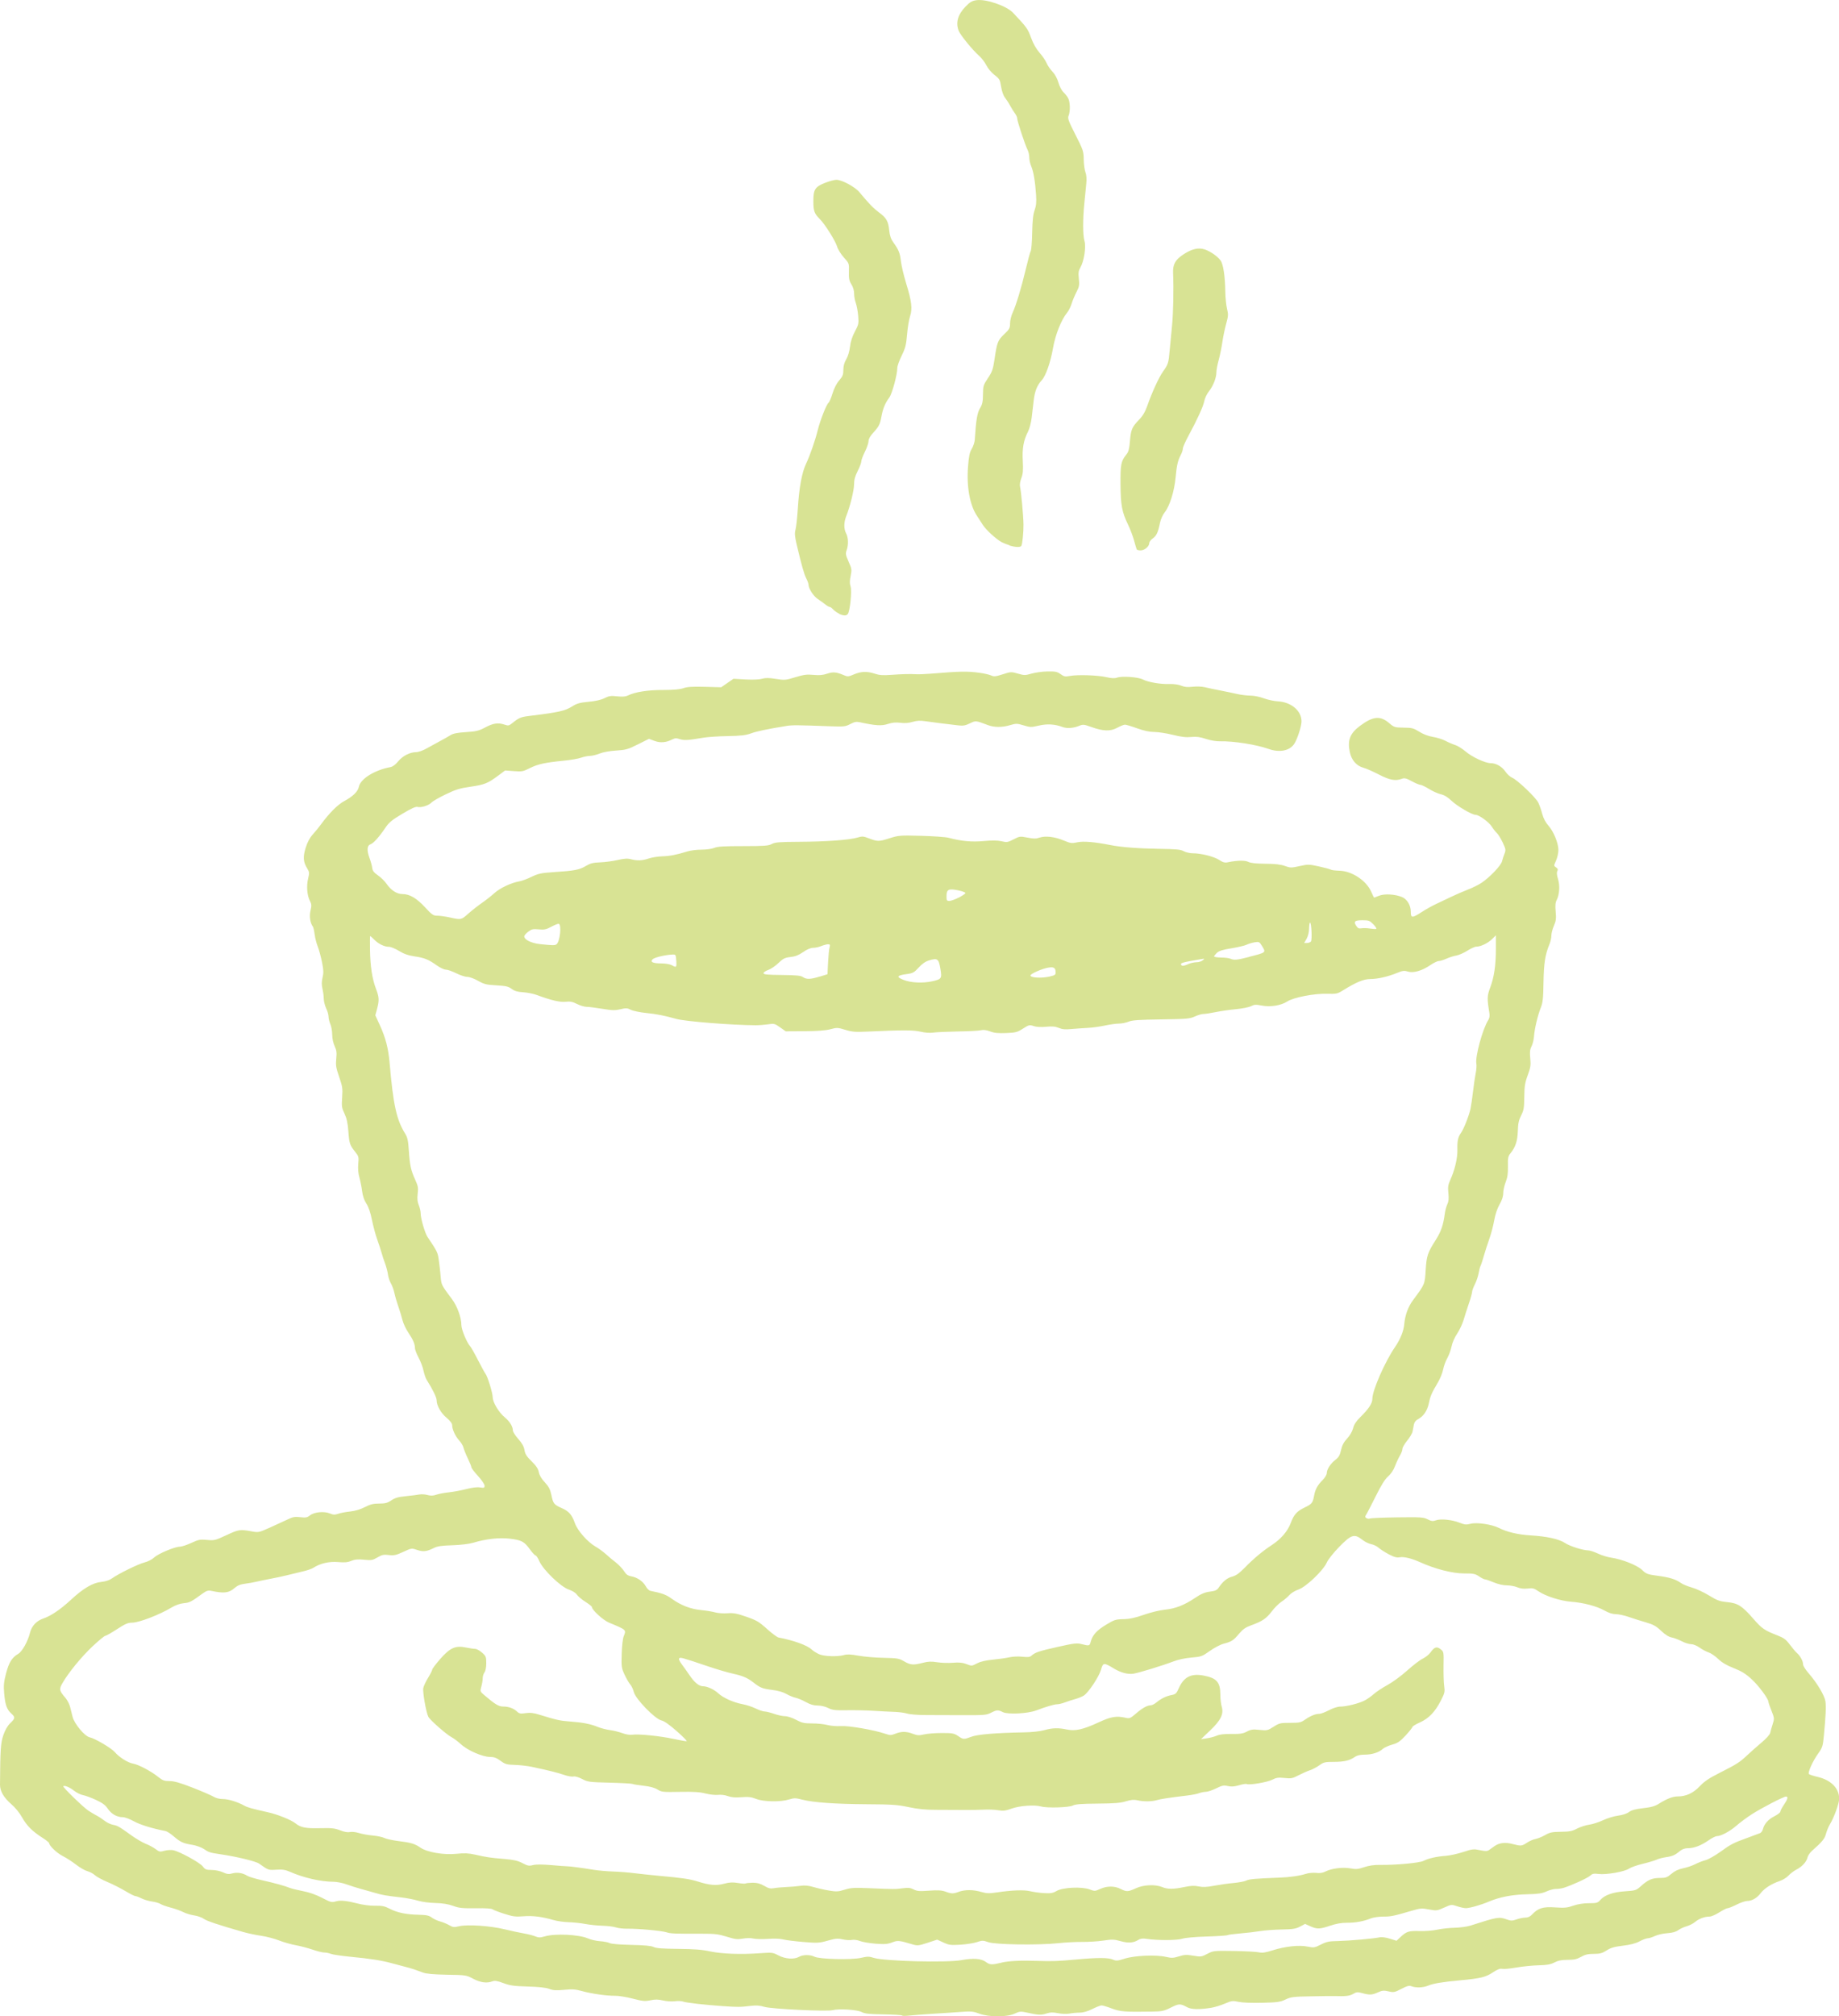 <?xml version="1.0" encoding="UTF-8"?> <svg xmlns="http://www.w3.org/2000/svg" id="Layer_2" data-name="Layer 2" viewBox="0 0 290.02 317.77"><defs><style> .cls-1 { fill: #d8e394; } </style></defs><g id="Layer_1-2" data-name="Layer 1"><g id="layer1"><path id="vctrly-chalky-icon-coffee" class="cls-1" d="M142.24,317.66c-.07-.07-1.39-.15-2.93-.17-2.29-.04-2.92-.1-3.45-.38-.68-.36-3.59-.54-4.56-.28-.89.24-9.64-.19-10.73-.52-.76-.23-1.29-.27-2.27-.15-1.57.19-1.93.19-4.3.03-2.87-.2-5.81-.53-6.29-.72-.24-.09-.82-.11-1.29-.05-.48.07-1.3.01-1.86-.12-.76-.18-1.23-.19-1.98-.03-.86.18-1.2.15-2.79-.26-1-.26-2.25-.46-2.79-.45-1.3.02-3.75-.33-5.25-.75-.99-.28-1.5-.31-2.78-.19-1.26.12-1.73.09-2.36-.15-.54-.2-1.64-.32-3.39-.37-2.18-.06-2.79-.15-3.84-.54-.96-.36-1.35-.42-1.72-.28-.88.34-1.88.2-3.03-.4-1.09-.58-1.17-.59-4.14-.64-2.12-.04-3.25-.14-3.78-.34-1.21-.45-1.83-.66-2.74-.89-.47-.12-1.45-.38-2.18-.58-1.67-.45-3.3-.71-6.53-1.02-1.4-.14-2.79-.34-3.09-.46-.29-.12-.77-.21-1.05-.21s-1.12-.21-1.84-.46c-.73-.25-1.91-.56-2.63-.69-.72-.13-1.91-.46-2.64-.75-.73-.29-2.01-.62-2.84-.74-.83-.12-2.11-.39-2.84-.6-3.97-1.14-5.73-1.73-6.21-2.08-.3-.22-.98-.45-1.51-.53-.54-.08-1.32-.31-1.73-.53-.42-.21-1.29-.53-1.94-.69-.65-.17-1.37-.42-1.61-.57-.23-.15-.85-.33-1.37-.4-.52-.07-1.26-.3-1.65-.49-.39-.2-.82-.36-.96-.36s-.85-.36-1.57-.79-1.99-1.08-2.83-1.43-1.73-.84-1.99-1.08c-.26-.24-.79-.53-1.18-.63-.39-.1-1.2-.57-1.8-1.04-.6-.47-1.53-1.06-2.06-1.33-.91-.45-2.16-1.63-2.16-2.03,0-.1-.48-.49-1.06-.86-1.61-1.03-2.48-1.9-3.22-3.22-.4-.72-1.09-1.56-1.71-2.09C.58,283.31,0,282.31,0,281.29c.04-5.61.11-6.59.53-7.82.28-.8.66-1.47,1.09-1.88.79-.76.81-.93.16-1.52-.71-.65-.96-1.37-1.12-3.14-.11-1.3-.06-1.8.3-3.2.46-1.73.93-2.49,1.91-3.06.64-.37,1.52-1.96,1.87-3.35.27-1.07,1.02-1.86,2.11-2.23,1.19-.4,2.71-1.44,4.31-2.92,1.96-1.82,3.45-2.7,4.81-2.84.68-.07,1.3-.27,1.68-.55,1.03-.74,4.15-2.27,5.14-2.52.53-.13,1.19-.47,1.51-.77.64-.61,3.26-1.71,4.06-1.71.29,0,1.1-.27,1.8-.59,1.14-.53,1.39-.58,2.48-.48,1.15.11,1.31.07,3.03-.73,1.97-.92,2.19-.95,3.94-.63,1.16.21,1.18.21,2.95-.58.98-.44,2.24-1.02,2.79-1.28.84-.41,1.16-.46,2.01-.36.86.1,1.09.06,1.53-.29.67-.53,2.22-.68,3.13-.3.53.22.78.23,1.32.05.36-.13,1.21-.29,1.89-.36.78-.08,1.63-.34,2.31-.69.86-.44,1.32-.56,2.26-.56s1.31-.09,1.91-.5c.57-.39,1.07-.54,2.28-.66.85-.08,1.82-.21,2.14-.27s.9-.03,1.29.08c.52.14.89.13,1.4-.05.38-.13,1.27-.3,1.96-.37.69-.07,1.93-.3,2.74-.51.94-.24,1.74-.34,2.19-.26.63.1.71.07.71-.28,0-.22-.47-.91-1.04-1.53-.57-.62-1.04-1.24-1.04-1.37s-.25-.75-.55-1.37-.61-1.39-.69-1.7c-.07-.31-.37-.82-.67-1.14-.6-.64-1.12-1.76-1.12-2.41,0-.29-.3-.69-.87-1.17-.91-.76-1.58-1.93-1.58-2.78,0-.44-.64-1.75-1.56-3.19-.17-.26-.39-.92-.51-1.47-.11-.55-.46-1.47-.78-2.06-.31-.59-.57-1.26-.57-1.5,0-.64-.32-1.38-1.06-2.46-.36-.53-.78-1.42-.92-1.99-.14-.56-.44-1.54-.66-2.16-.22-.62-.49-1.55-.6-2.07-.11-.51-.36-1.19-.55-1.51s-.41-.96-.47-1.43c-.07-.47-.27-1.24-.45-1.71-.18-.47-.42-1.19-.53-1.61-.11-.42-.42-1.37-.69-2.11-.27-.74-.65-2.16-.85-3.15-.24-1.18-.54-2.06-.88-2.57-.34-.51-.57-1.18-.67-1.96-.08-.65-.28-1.62-.43-2.16-.18-.64-.25-1.37-.18-2.13.1-1.08.07-1.21-.46-1.87-.87-1.09-.96-1.34-1.1-3.26-.1-1.34-.26-2.05-.61-2.8-.43-.9-.47-1.16-.37-2.55.1-1.4.05-1.72-.47-3.23-.5-1.45-.56-1.84-.46-2.86.1-.96.05-1.34-.26-2.01-.22-.48-.38-1.24-.38-1.8,0-.53-.13-1.28-.29-1.65-.16-.37-.29-.92-.29-1.21,0-.29-.17-.87-.37-1.28-.2-.42-.37-1.1-.38-1.51,0-.42-.1-1.14-.21-1.6-.14-.6-.13-1.1.02-1.75.18-.73.16-1.19-.09-2.44-.17-.84-.47-1.95-.67-2.45-.2-.5-.42-1.37-.49-1.92s-.19-1.09-.27-1.2c-.44-.59-.59-1.65-.38-2.54.19-.78.17-1.01-.09-1.52-.45-.87-.57-2.33-.29-3.5.22-.93.21-1.06-.15-1.64-.62-1.01-.68-1.8-.23-3.25.27-.86.64-1.56,1.11-2.08.39-.43.96-1.13,1.26-1.54,1.32-1.81,2.67-3.17,3.7-3.72,1.37-.73,2.17-1.51,2.32-2.27.25-1.24,2.44-2.61,4.96-3.09.38-.07.81-.39,1.21-.88.7-.87,1.85-1.47,2.84-1.48.38,0,1.11-.26,1.7-.6.57-.32,1.51-.84,2.08-1.14.57-.3,1.31-.72,1.63-.92.44-.28,1.07-.41,2.46-.5,1.62-.1,2.03-.2,3.07-.75,1.26-.67,2.03-.77,3.05-.42.53.19.68.16,1.12-.19,1.1-.89,1.4-1.02,2.63-1.17,4.84-.6,5.73-.8,6.9-1.53.73-.46,1.2-.59,2.58-.72,1.1-.1,1.97-.3,2.5-.57.69-.35.99-.4,2-.29.86.09,1.33.05,1.72-.14,1.07-.54,3.16-.87,5.55-.86,1.64,0,2.61-.09,3.16-.28.6-.22,1.41-.27,3.39-.22l2.59.07.97-.67.97-.67,1.89.11c1.16.06,2.17.02,2.61-.11.54-.16,1.09-.15,2.18.02,1.38.22,1.54.21,3.07-.26,1.33-.4,1.82-.47,2.85-.37.91.09,1.48.04,2.14-.18.94-.32,1.46-.28,2.62.21.66.28.76.27,1.64-.11,1.12-.48,2.09-.51,3.3-.1.69.23,1.27.27,2.54.18,1.77-.13,2.96-.16,4.02-.1.36.02,1.39-.02,2.27-.09,4.59-.38,5.76-.4,7.66-.14.73.1,1.55.29,1.84.42.44.21.7.18,1.83-.18,1.27-.41,1.35-.41,2.39-.11,1,.29,1.15.29,2.15,0,.59-.17,1.73-.33,2.52-.34,1.25-.02,1.53.04,2.06.42.53.39.71.43,1.48.29,1.22-.23,4.4-.12,5.75.19.82.19,1.29.21,1.69.07.77-.27,3.33-.09,4.05.29.82.43,2.78.77,4.17.72.72-.02,1.44.08,1.88.26.52.22,1.01.26,1.81.17.6-.07,1.46-.04,1.9.07.44.11,1.53.34,2.41.51.88.17,2.12.43,2.74.57.62.14,1.56.25,2.08.25.53,0,1.44.18,2.08.42.62.23,1.62.45,2.21.48,2.12.11,3.75,1.49,3.75,3.15,0,.79-.69,2.9-1.18,3.6-.74,1.06-2.32,1.36-4.02.75-1.95-.69-5.53-1.25-7.64-1.2-.61.02-1.52-.14-2.25-.38-.94-.31-1.48-.38-2.3-.3-.79.08-1.55,0-2.91-.34-1.01-.25-2.33-.45-2.92-.45-.74,0-1.59-.18-2.69-.57-.88-.32-1.75-.58-1.93-.58-.18,0-.73.22-1.23.49-1.09.59-2.21.55-4.13-.14-1.09-.39-1.27-.41-1.83-.18-.93.39-1.96.46-2.65.2-1.22-.46-2.45-.53-3.77-.22-1.18.28-1.34.27-2.37-.04-1.03-.31-1.18-.32-2.13-.04-1.26.38-2.51.37-3.5,0-1.92-.73-1.93-.73-2.85-.28-.66.33-1.06.41-1.75.33-1.52-.17-4.06-.49-5.24-.66-.85-.13-1.37-.1-2.05.1-.61.18-1.25.23-1.92.14-.73-.09-1.28-.04-1.98.19-.98.32-1.93.27-4.4-.27-.57-.12-.86-.07-1.52.28-.76.4-.99.43-3.17.35-5.17-.19-5.99-.2-6.9-.05-3.11.51-4.66.83-5.58,1.17-.82.3-1.59.39-3.69.43-1.46.02-3.2.14-3.88.26-2.37.4-2.98.44-3.66.22-.55-.18-.77-.17-1.21.05-.97.5-1.89.57-2.81.22l-.85-.32-1.74.87c-1.57.79-1.91.88-3.45.98-1.01.06-2.06.25-2.59.47-.49.2-1.17.36-1.51.37-.34,0-.99.13-1.44.29-.45.16-1.68.37-2.74.47-2.93.29-4.07.54-5.32,1.17-1.05.53-1.25.57-2.52.47l-1.38-.1-1.09.81c-1.63,1.22-2.17,1.43-4.37,1.75-1.68.24-2.33.44-3.92,1.21-1.05.5-2.06,1.09-2.25,1.3-.41.45-1.66.83-2.19.67-.26-.08-.99.25-2.38,1.08-1.66.99-2.12,1.37-2.69,2.22-.95,1.41-1.88,2.44-2.31,2.58-.57.18-.64.93-.2,2.13.22.6.42,1.33.45,1.64.04.41.27.71.91,1.15.47.33,1.06.91,1.32,1.29.71,1.04,1.64,1.65,2.53,1.65,1.14,0,2.22.63,3.57,2.09,1.1,1.19,1.29,1.32,1.96,1.32.4,0,1.29.13,1.97.28,1.75.39,1.78.38,2.89-.61.55-.49,1.5-1.24,2.11-1.66.61-.42,1.51-1.12,2-1.57.89-.81,2.65-1.63,3.95-1.86.38-.06,1.24-.38,1.91-.71,1.07-.51,1.52-.61,3.5-.74,3.25-.21,4.05-.36,5.05-.96.72-.43,1.15-.54,2.27-.58.76-.03,2-.19,2.76-.37,1.06-.24,1.55-.27,2.08-.13.99.27,1.78.24,2.82-.11.5-.17,1.46-.32,2.13-.34,1.2-.04,2.22-.23,4-.78.48-.15,1.47-.27,2.2-.27s1.62-.12,2-.28c.53-.22,1.54-.28,4.57-.28,3.35,0,3.98-.05,4.5-.33.52-.28,1.16-.33,4.39-.35,4.17-.02,7.88-.29,9.14-.67.71-.22.92-.21,1.7.09,1.45.56,1.65.56,3.29.04,1.52-.48,1.68-.49,5.07-.4,1.92.05,3.84.19,4.26.3,2.09.55,3.7.7,5.61.52,1.33-.12,2.19-.11,2.8.04.81.19.96.17,1.87-.3.96-.5,1.03-.51,2.2-.28.96.19,1.35.19,1.91,0,.94-.31,2.4-.14,3.82.46,1.06.44,1.25.47,2.13.28.96-.21,2.78-.05,5.2.43,1.67.34,4.46.55,7.76.6,2.62.04,3.33.1,3.82.37.33.18.97.33,1.42.33,1.33,0,3.38.52,4.18,1.05.57.38.88.47,1.34.37,1.52-.31,2.72-.33,3.26-.06.37.19,1.24.28,2.7.29,1.52.01,2.41.11,3.06.35.86.31,1.01.31,2.31.02,1.32-.29,1.48-.29,3.05.05.91.2,1.76.43,1.88.51.13.08.74.15,1.36.17,1.95.04,4.25,1.55,5.01,3.32.22.51.43.92.46.92s.39-.14.79-.3c.82-.34,2.53-.24,3.61.21.81.34,1.38,1.3,1.38,2.31,0,1.02.21,1.03,1.73.05.64-.42,1.65-.98,2.23-1.25.58-.27,1.65-.78,2.38-1.13.73-.35,1.92-.87,2.65-1.15.73-.28,1.71-.76,2.18-1.08,1.34-.91,3.05-2.71,3.22-3.39.08-.33.26-.88.4-1.22.22-.55.19-.71-.3-1.75-.3-.63-.71-1.29-.91-1.47-.2-.18-.57-.65-.82-1.04-.46-.72-1.99-1.83-2.54-1.84-.58,0-2.92-1.38-3.79-2.21-.6-.58-1.13-.9-1.69-1.03-.45-.1-1.29-.48-1.87-.84s-1.19-.65-1.36-.65-.78-.25-1.36-.57c-.87-.47-1.15-.53-1.55-.38-1.01.38-1.91.22-3.63-.67-.91-.47-2-.95-2.41-1.06-1.13-.3-1.91-1.2-2.18-2.49-.39-1.86.04-2.95,1.61-4.12,2.08-1.54,3.19-1.64,4.62-.42.76.65.86.68,2.26.7,1.32.01,1.56.08,2.48.65.64.4,1.44.7,2.15.81.63.1,1.52.38,1.99.63.47.25,1.16.54,1.54.66.37.11,1.11.58,1.64,1.03.99.85,3.09,1.82,3.93,1.82s1.76.52,2.3,1.3c.29.42.78.87,1.1,1,.82.35,3.73,3.12,4.11,3.92.18.37.46,1.17.62,1.78.19.7.54,1.36.96,1.83.83.92,1.59,2.77,1.59,3.86,0,.46-.17,1.21-.37,1.66-.37.82-.37.83,0,1.08.28.19.33.34.2.58-.12.22-.08.64.11,1.26.32,1.04.23,2.45-.22,3.32-.2.39-.24.87-.15,1.83.1,1.08.05,1.44-.28,2.21-.22.5-.4,1.2-.4,1.55s-.13.95-.29,1.33c-.69,1.65-.9,3.01-.95,6.03-.04,2.5-.11,3.2-.42,3.97-.49,1.22-1,3.38-1.08,4.57-.04.52-.21,1.22-.39,1.56-.25.49-.3.89-.2,1.88.1,1.08.05,1.45-.4,2.67-.44,1.19-.52,1.74-.54,3.41-.02,1.73-.08,2.11-.5,2.93-.37.74-.49,1.28-.52,2.45-.05,1.57-.37,2.54-1.18,3.54-.35.43-.41.72-.38,2.01.02,1.13-.06,1.75-.35,2.48-.21.54-.39,1.33-.39,1.75,0,.52-.19,1.11-.58,1.79-.37.65-.68,1.57-.85,2.54-.15.84-.49,2.13-.76,2.88-.27.75-.66,1.95-.86,2.66-.2.72-.44,1.44-.53,1.61-.09.17-.22.69-.3,1.15s-.34,1.25-.59,1.74c-.25.49-.45,1.05-.45,1.24s-.22.98-.49,1.76-.64,1.94-.83,2.59c-.19.65-.65,1.63-1.02,2.18-.4.59-.77,1.42-.89,2.04-.12.57-.42,1.39-.67,1.83-.25.43-.55,1.24-.66,1.8-.11.56-.49,1.48-.83,2.05-.97,1.63-1.18,2.1-1.42,3.27-.24,1.17-.85,2.06-1.72,2.51-.34.18-.57.48-.64.84-.06.31-.16.81-.21,1.1-.05.29-.44.94-.85,1.44-.41.5-.75,1.09-.75,1.31,0,.22-.18.69-.39,1.04s-.56,1.09-.77,1.65c-.24.64-.64,1.24-1.09,1.63-.51.44-1.08,1.36-1.98,3.17-.7,1.4-1.37,2.71-1.5,2.89-.18.27-.17.37.05.52.16.1.41.13.57.06.16-.07,2.1-.15,4.33-.18,3.69-.05,4.11-.02,4.76.31.59.3.82.33,1.32.15.77-.27,2.52-.09,3.73.39.79.31,1.05.33,1.72.16.97-.26,3.35.09,4.45.65,1.28.65,3.02,1.06,4.99,1.18,2.58.15,4.53.58,5.45,1.2.75.5,2.78,1.15,3.69,1.17.26,0,.94.23,1.51.5.57.27,1.51.56,2.08.64,1.76.26,4.12,1.2,4.89,1.95.63.61.84.69,2.39.9,1.91.25,2.89.55,3.7,1.13.3.22,1.09.54,1.75.73.66.18,1.87.74,2.7,1.25,1.29.79,1.69.93,2.87,1.05,1.69.17,2.33.57,4.11,2.61,1.37,1.57,1.76,1.83,3.75,2.61,1.08.42,1.4.66,2.01,1.47.4.53.91,1.14,1.15,1.35.52.47.95,1.27.95,1.79,0,.21.39.83.87,1.38,1.33,1.52,2.51,3.5,2.65,4.42.12.81.06,2.22-.25,5.49-.15,1.56-.23,1.82-.87,2.71-.88,1.22-1.7,3.05-1.48,3.27.09.09.71.29,1.38.45,2.1.49,3.39,1.79,3.39,3.43,0,.75-.81,2.98-1.49,4.09-.2.33-.46.97-.59,1.44-.22.81-.57,1.24-2.22,2.7-.32.29-.64.76-.7,1.05-.15.67-.86,1.45-1.77,1.91-.39.2-.94.62-1.22.93-.29.31-.91.7-1.4.86-1.3.44-2.4,1.15-2.98,1.9-.59.78-1.39,1.24-2.14,1.24-.29,0-1.04.26-1.66.57-.62.31-1.26.57-1.42.57s-.75.3-1.32.66c-.57.36-1.25.66-1.51.66-.79,0-1.69.33-2.29.84-.31.26-.92.57-1.35.69s-1.02.39-1.32.61c-.37.27-.91.42-1.72.48-.65.04-1.53.24-1.95.44-.42.2-.93.36-1.14.36s-.78.22-1.28.48c-.62.33-1.45.55-2.63.69-1.35.16-1.91.32-2.58.75-.7.45-1.06.54-2.03.54-.9,0-1.36.11-2,.47-.65.37-1.09.47-2.11.47-.94,0-1.5.11-2.08.41-.62.32-1.17.42-2.5.45-.94.02-2.51.18-3.5.35-.99.18-2,.27-2.25.21-.33-.08-.74.08-1.48.57-1.12.74-1.92.94-5.07,1.23-2.83.26-4.33.51-5.11.84-.79.33-1.92.38-2.62.11-.38-.15-.69-.07-1.62.41-1.06.55-1.21.58-2.02.39-.74-.17-1-.15-1.65.15-.92.42-1.33.44-2.48.13-.75-.2-.93-.19-1.45.12-.55.32-1.17.4-2.9.34-.31-.01-1.97,0-3.69.04-2.84.05-3.21.09-4.07.5-.83.4-1.28.46-3.69.52-1.66.04-3.13-.02-3.73-.15-.91-.2-1.07-.18-2.18.29-.66.28-1.62.57-2.14.65q-2.79.44-3.75-.08c-1.14-.61-1.29-.61-2.69.09-1,.5-1.35.57-2.93.59-4.25.07-4.96.01-6.29-.49-.7-.27-1.43-.49-1.61-.49s-.84.26-1.46.57c-.74.37-1.43.57-1.99.57-.47,0-1.19.07-1.61.15-.43.08-1.2.06-1.8-.06-.82-.16-1.21-.15-1.85.05-.83.27-1.26.25-3.08-.15-.96-.21-1.13-.2-1.93.17-1.24.57-4.03.56-5.56,0-.94-.35-1.31-.39-2.8-.28-.94.07-2.99.21-4.55.3-1.56.1-3.26.23-3.78.29-.52.06-1,.06-1.07-.01h0ZM157.95,309.33c1.16-.27,3.04-.36,5.7-.27,2.27.08,3.3.04,5.96-.21,3.43-.32,5.16-.32,5.89,0,.53.23.73.22,1.89-.15,1.57-.49,4.91-.63,6.49-.27.88.2,1.16.19,2.04-.08.87-.27,1.21-.29,2.27-.11,1.19.2,1.29.19,2.21-.29.94-.49,1.01-.5,4.2-.45,1.78.03,3.55.12,3.93.21.53.12,1.03.05,2.16-.31,1.97-.63,4.2-.87,5.53-.59.98.2,1.1.18,2.08-.32.89-.45,1.29-.54,2.74-.56,1.75-.04,5.65-.38,6.57-.59.29-.06.98.03,1.57.22l1.06.33.61-.57c.95-.9,1.33-1.02,3.02-.96.86.03,2.11-.07,2.79-.22.68-.15,1.91-.28,2.74-.3.83-.02,1.94-.17,2.46-.33,4.34-1.39,4.52-1.42,5.75-.99.68.24.88.24,1.56,0,.43-.15,1.05-.28,1.39-.28.41,0,.75-.16,1.06-.49.94-1.01,1.74-1.26,3.65-1.12,1.47.1,1.89.06,2.84-.27.73-.25,1.59-.39,2.47-.39,1.22,0,1.4-.05,1.78-.49.69-.8,2-1.26,3.92-1.39,1.65-.11,1.75-.14,2.5-.81,1.11-1,1.77-1.29,2.98-1.29.94,0,1.16-.08,1.83-.65.52-.45,1.1-.72,1.83-.87.59-.12,1.45-.41,1.92-.65.47-.24,1.21-.53,1.64-.64s1.44-.68,2.24-1.25c1.78-1.28,2.09-1.44,4.29-2.24.97-.35,1.9-.7,2.07-.77.17-.07.37-.35.44-.62.21-.83.84-1.55,1.82-2.04.51-.26.93-.58.93-.72s.25-.63.56-1.08c.61-.89.71-1.31.33-1.3-.38,0-3.87,1.81-5.39,2.79-.77.49-1.87,1.31-2.44,1.81-1.04.9-2.43,1.64-3.09,1.64-.19,0-.78.3-1.32.68-1.18.81-2.26,1.22-3.23,1.22-.48,0-.9.15-1.25.44-.78.65-1.18.83-2.24.98-.52.08-1.16.25-1.43.38-.27.13-1.24.43-2.17.65-.93.22-1.91.57-2.2.77-.67.48-3.59.99-4.78.84-.77-.1-.99-.05-1.34.27-.39.37-2.93,1.53-4.17,1.91-.31.1-.86.18-1.23.18-.36,0-1.05.18-1.51.4-.68.31-1.3.4-3.04.44-2.35.05-4.35.44-6.04,1.16-1.25.53-3.01,1.03-3.64,1.03-.25,0-.86-.14-1.35-.3-.88-.3-.91-.3-2.05.21-1.11.5-1.2.51-2.4.29-1.13-.21-1.37-.19-2.66.19-2.93.86-3.33.94-4.56.94-.69,0-1.56.13-1.93.28-1.09.45-2.42.7-3.77.69-.88,0-1.7.14-2.65.46-1.65.56-2.07.57-3.14.09l-.82-.37-.79.42c-.66.35-1.12.43-2.87.46-1.14.02-2.68.13-3.41.25-.73.12-2.14.29-3.14.37-1,.08-1.91.2-2.02.27-.11.07-1.61.17-3.32.22-1.88.06-3.41.2-3.84.35-.75.26-3.88.28-5.57.02-.64-.1-1-.05-1.32.15-.78.49-1.59.55-2.81.21-1.02-.29-1.35-.3-2.73-.09-.86.13-2.37.22-3.35.21-.98-.01-2.67.08-3.76.2-3.07.33-9.9.24-11.02-.16-.83-.29-.97-.29-1.8-.01-.49.17-1.67.35-2.6.41-1.53.09-1.81.06-2.69-.35l-.98-.45-1.52.5c-1.38.45-1.6.48-2.33.26-2.19-.65-2.35-.67-3.26-.32-.72.27-1.17.31-2.61.2-.96-.08-2.06-.26-2.45-.42-.41-.16-.95-.24-1.28-.17-.31.06-.97.02-1.46-.09-.76-.18-1.11-.15-2.35.2-1.34.38-1.63.39-3.85.21-1.32-.11-2.75-.29-3.18-.4-.47-.13-1.42-.16-2.39-.09-.88.06-1.92.04-2.3-.05-.41-.1-1.1-.09-1.68.01-.85.15-1.21.11-2.52-.3-1.29-.4-1.9-.48-3.8-.47-4.5.01-5.03-.01-5.72-.23-.81-.25-4.51-.59-6.18-.56-.62.01-1.43-.08-1.8-.21-.37-.12-1.31-.24-2.09-.26-.78-.02-2.01-.14-2.74-.28s-1.92-.26-2.65-.28c-.73-.02-1.79-.17-2.36-.34-1.83-.53-3.3-.71-4.74-.59-1.21.1-1.63.05-3.01-.39-.88-.28-1.71-.6-1.85-.71-.16-.13-1.14-.19-2.68-.17-2.08.03-2.59-.02-3.54-.37-.77-.28-1.63-.42-2.81-.45-.95-.02-2.16-.19-2.74-.37-.57-.18-1.72-.4-2.55-.5-2.64-.31-3-.37-4.26-.74-.68-.2-1.7-.49-2.27-.64-.57-.15-1.55-.47-2.18-.69-.62-.23-1.56-.41-2.08-.41-1.94,0-4.71-.63-6.81-1.56-.75-.33-1.2-.4-2.18-.34-1.27.08-1.25.08-2.73-.97-.49-.35-3.53-1.09-5.98-1.45-1.77-.26-1.94-.31-2.71-.84-.38-.26-1.19-.55-1.78-.65-1.5-.24-1.93-.44-2.96-1.33-.49-.42-1.08-.81-1.31-.85-2.19-.43-4.01-1-4.99-1.54-.65-.36-1.43-.65-1.77-.65-.91,0-1.8-.51-2.35-1.34-.37-.56-.83-.9-1.86-1.38-.75-.35-1.68-.69-2.06-.76-.38-.07-1.01-.38-1.4-.69-.67-.54-1.52-.89-1.7-.71-.13.13,3.13,3.3,3.93,3.83.39.26.99.62,1.32.79.34.17.91.55,1.27.83.36.28.96.57,1.32.63.71.13.98.28,2.96,1.71.71.51,1.71,1.09,2.21,1.29.51.19,1.2.57,1.55.83.57.44.69.46,1.41.26.43-.12,1.06-.15,1.39-.08,1.05.23,4.2,1.96,4.64,2.55.37.49.53.56,1.4.56.56,0,1.33.16,1.78.37.64.29.93.33,1.48.17.76-.21,1.66-.07,2.32.36.24.16,1.3.48,2.37.72,2.12.48,3.52.87,4.39,1.21.31.12,1.25.35,2.08.51.97.18,2.04.56,2.99,1.05,1.43.74,1.49.76,2.31.53q.9-.25,3.22.35c.92.24,2.03.38,2.84.37,1.1-.02,1.5.06,2.27.46,1.19.62,2.6.92,4.56.96,1.25.03,1.65.11,2.1.44.31.23.91.51,1.34.62.43.12,1.07.38,1.42.59.56.33.75.35,1.56.16,1.33-.31,4.89-.07,7.16.48,1.04.25,2.42.55,3.07.66.65.11,1.45.32,1.79.46.51.21.75.21,1.48,0,1.63-.48,5.39-.3,6.81.32.47.21,1.33.4,1.92.44.59.04,1.26.17,1.49.29.26.14,1.58.25,3.41.29,2.11.05,3.15.14,3.53.33.4.2,1.41.28,3.88.3,2.49.02,3.77.12,5.01.39,1.84.4,4.88.51,7.95.29,1.86-.13,1.97-.12,2.88.36,1.07.56,2.45.65,3.22.21.61-.35,1.77-.36,2.43-.02.77.4,5.84.53,7.35.18,1.01-.23,1.29-.23,1.99,0,1.62.53,11.57.79,13.87.36,1.84-.34,3.09-.25,3.81.28.65.48.93.49,2.5.12h0ZM151.16,298.18c1.04-.37,2.32-.36,3.59.01.85.25,1.23.26,2.45.08,2.34-.36,4.32-.43,5.28-.19.49.12,1.46.26,2.17.3,1.07.06,1.4,0,1.98-.34.96-.57,3.98-.71,5.2-.25.79.3.86.3,1.67-.07,1.08-.49,2.27-.49,3.21-.01.95.48,1.2.47,2.43-.1,1.19-.55,3.04-.64,4.13-.19.86.36,1.77.36,3.5,0,1.05-.22,1.59-.24,2.26-.1.67.14,1.27.12,2.46-.11.87-.16,2.26-.36,3.09-.43.83-.08,1.72-.25,1.97-.38.42-.23,1.48-.32,5.13-.46,1.75-.06,3.26-.28,4.26-.6.42-.14,1.15-.2,1.62-.15.6.07,1.05,0,1.48-.22.95-.49,2.72-.71,3.93-.49.88.16,1.21.13,2.17-.19.76-.26,1.57-.37,2.49-.36,2.45.04,6.24-.31,6.88-.64.75-.39,2.03-.68,3.51-.79.64-.05,1.87-.32,2.73-.6,1.46-.48,1.66-.5,2.66-.29.91.19,1.14.18,1.47-.06.21-.16.58-.42.81-.58.72-.52,1.7-.64,2.82-.34,1.36.35,1.47.35,2.3-.2.39-.26,1.01-.53,1.37-.59.36-.07,1.04-.35,1.51-.62.73-.42,1.08-.49,2.46-.51,1.34-.01,1.77-.09,2.55-.5.52-.27,1.39-.54,1.92-.62.54-.07,1.52-.39,2.18-.7.66-.31,1.72-.64,2.36-.72.71-.09,1.38-.31,1.73-.57.41-.3,1.02-.47,2.24-.61,1.31-.15,1.87-.31,2.53-.73,1.19-.75,2.15-1.12,2.89-1.12,1.35,0,2.46-.51,3.49-1.59.75-.79,1.49-1.29,3.12-2.11,2.73-1.38,3.19-1.67,4.41-2.82.55-.52,1.56-1.41,2.25-1.99.73-.61,1.29-1.24,1.35-1.51.05-.26.23-.88.39-1.38.28-.87.27-.95-.19-2.11-.27-.66-.48-1.3-.48-1.4,0-.48-1.54-2.55-2.65-3.57-.94-.86-1.6-1.27-2.83-1.75-1.13-.44-1.86-.88-2.44-1.44-.46-.44-1.14-.91-1.51-1.03-.38-.12-1.02-.47-1.43-.76-.45-.32-.99-.54-1.34-.54-.33,0-.99-.21-1.47-.46s-1.19-.52-1.58-.6c-.48-.09-1.03-.43-1.68-1.05-.79-.75-1.23-.99-2.37-1.32-.77-.22-1.98-.6-2.69-.85-.71-.25-1.64-.45-2.07-.45-.52,0-1.12-.19-1.81-.58-1.2-.68-3.34-1.24-5.26-1.38-1.64-.12-4.04-.89-5.13-1.64-.7-.48-.91-.54-1.71-.44-.62.07-1.14.01-1.64-.2-.4-.17-1.15-.3-1.66-.3-.56,0-1.37-.19-2.05-.47-.62-.26-1.23-.47-1.37-.47s-.56-.21-.94-.47c-.61-.42-.9-.47-2.37-.47-1.85,0-4.57-.7-6.96-1.78-1.27-.58-2.55-.89-3.16-.77-.49.09-.88-.01-1.76-.47-.62-.33-1.34-.79-1.6-1.03-.26-.24-.78-.49-1.16-.56-.38-.07-1.01-.38-1.4-.69-1.25-.99-1.74-.84-3.63,1.09-.93.96-1.77,2.01-1.98,2.49-.55,1.25-3.29,3.87-4.48,4.26-.51.17-1.15.56-1.42.87-.27.31-.83.78-1.25,1.05-.41.27-1.09.95-1.51,1.5-.86,1.14-1.5,1.57-3.2,2.19-.95.34-1.36.63-1.98,1.36-.89,1.06-1.17,1.24-2.44,1.57-.5.13-1.47.64-2.17,1.14-1.2.85-1.34.91-2.89,1.04-.98.08-2.11.32-2.85.61-1.67.64-5.42,1.79-6.29,1.93-.89.14-2.01-.15-3.14-.84-1.55-.94-1.66-.93-1.99.22-.32,1.11-1.97,3.59-2.71,4.07-.26.17-.87.42-1.35.55-.49.13-1.22.37-1.64.53-.42.16-.96.29-1.2.29-.47,0-1.74.38-3.34.98-1.33.5-4.46.65-5.24.26-.75-.38-.95-.37-1.87.1-.7.36-1.08.39-4.39.38-1.99,0-4.64-.02-5.89-.02-1.25,0-2.57-.11-2.93-.23-.36-.12-1.26-.24-1.99-.27-.73-.02-2.22-.1-3.31-.17-1.09-.07-2.98-.11-4.19-.09-1.9.03-2.31-.02-2.97-.35-.45-.23-1.13-.39-1.66-.39-.63,0-1.17-.16-1.85-.54-.53-.3-1.26-.6-1.62-.68-.36-.08-1.02-.34-1.46-.6-.5-.29-1.33-.53-2.23-.64-1.54-.19-1.91-.34-2.93-1.14-1-.77-1.65-1.06-3.27-1.42-.81-.18-2.6-.7-3.97-1.17-4.11-1.38-4.32-1.44-4.51-1.25-.11.11.05.46.39.92.31.41.86,1.18,1.21,1.7.77,1.16,1.52,1.78,2.14,1.78.67,0,1.78.51,2.43,1.12.76.71,2.39,1.44,3.78,1.7.62.11,1.57.42,2.1.68.53.26,1.17.48,1.42.48.25,0,.92.17,1.49.37.57.2,1.35.37,1.72.37.39,0,1.15.25,1.75.57.92.49,1.27.57,2.53.57.81,0,1.9.11,2.42.25.53.14,1.45.21,2.1.17,1.2-.09,5.24.6,6.98,1.2.81.27.95.27,1.63,0,.95-.38,1.75-.38,2.77.02.69.26.97.28,1.77.09.52-.12,1.78-.22,2.8-.22,1.66,0,1.92.05,2.55.47.83.57.89.57,2.1.12.98-.37,3.83-.61,8.23-.69,1.31-.02,2.61-.16,3.27-.35,1.29-.36,2.21-.39,3.56-.1,1.32.28,2.57,0,4.99-1.12,1.96-.91,2.81-1.06,4.27-.73.62.14.75.09,1.58-.62,1.02-.89,1.82-1.34,2.36-1.34.21,0,.61-.2.91-.45.73-.61,1.55-1.01,2.4-1.17.63-.12.77-.24,1.15-1.1.79-1.75,1.93-2.34,3.86-1.98,2.1.39,2.68,1.04,2.68,3.02,0,.64.1,1.5.22,1.9.34,1.15-.14,2.14-1.85,3.76l-1.42,1.35.91-.13c.5-.07,1.21-.26,1.58-.42.45-.2,1.2-.28,2.32-.27,1.35.02,1.81-.05,2.42-.37.64-.34.95-.38,2-.27,1.18.12,1.28.1,2.21-.49.9-.58,1.08-.62,2.6-.62s1.7-.05,2.37-.51c.87-.6,1.64-.91,2.25-.91.24,0,.93-.26,1.52-.57.62-.33,1.37-.57,1.77-.57.97,0,2.92-.49,3.83-.95.42-.21,1.08-.68,1.47-1.03.39-.35,1.36-.99,2.15-1.42.79-.43,2.19-1.45,3.11-2.28s2.02-1.67,2.46-1.88c.43-.21.97-.63,1.2-.95.63-.89,1.01-1.02,1.61-.54.51.4.51.42.47,2.6-.02,1.21.02,2.64.1,3.19.13.9.09,1.1-.49,2.25-.93,1.83-1.92,2.86-3.33,3.5-.66.29-1.19.62-1.19.72s-.48.7-1.06,1.33c-.88.95-1.24,1.2-2.13,1.45-.59.17-1.24.46-1.45.65-.63.58-1.72.93-2.85.93-.73,0-1.22.11-1.57.35-.83.58-1.71.79-3.33.79-1.4,0-1.61.05-2.29.54-.41.3-1.08.65-1.48.78-.4.13-1.21.49-1.79.79-.95.5-1.17.54-2.22.43-.97-.1-1.29-.06-1.95.28-.78.4-3.66.88-4,.67-.1-.06-.64.02-1.2.19-.75.22-1.23.25-1.78.13-.65-.15-.91-.1-1.86.37-.61.3-1.34.54-1.62.54s-.75.1-1.05.21c-.29.12-1.13.28-1.86.37-2.92.35-4.19.55-4.82.73-.8.24-2.11.25-3.08.02-.52-.12-1-.08-1.8.17-.85.26-1.83.34-4.45.36-2.56.02-3.5.09-3.91.3-.61.32-4.09.42-5.02.15-1.01-.29-3.37-.12-4.62.33-.96.35-1.33.4-2.15.26-.55-.09-1.54-.13-2.22-.09-.68.04-2.12.06-3.22.05-1.09-.01-3.04-.02-4.33-.02-1.71,0-2.89-.12-4.35-.43-1.73-.37-2.63-.43-6.54-.45-5.04-.03-8.52-.28-10.25-.73-1.02-.27-1.25-.27-2.07-.02-1.37.42-4,.37-5.17-.09-.77-.3-1.22-.35-2.32-.27-.98.08-1.59.03-2.16-.18-.46-.17-1.09-.24-1.53-.19-.41.05-1.28-.04-1.96-.21-.93-.24-1.89-.3-4.06-.26-2.67.05-2.88.03-3.53-.37-.46-.29-1.2-.49-2.23-.6-.84-.1-1.61-.22-1.71-.28-.1-.06-1.71-.15-3.59-.2-3.23-.08-3.46-.11-4.36-.58-.58-.3-1.11-.45-1.36-.39-.22.06-.89-.05-1.49-.26-1.06-.36-2.39-.69-5.01-1.25-.73-.16-1.97-.3-2.75-.32-1.28-.04-1.51-.1-2.26-.65-.64-.47-1.03-.61-1.66-.61-1.18,0-3.54-1.03-4.58-2-.47-.43-1.15-.94-1.51-1.13-.76-.39-3.35-2.66-3.63-3.19-.35-.66-.93-3.93-.8-4.54.07-.32.41-1.06.77-1.63.35-.57.64-1.15.64-1.27s.55-.86,1.23-1.64c1.56-1.79,2.43-2.19,4.05-1.85.59.12,1.26.22,1.49.22s.71.26,1.08.59c.62.54.67.67.67,1.67,0,.66-.11,1.22-.28,1.45-.15.2-.28.62-.28.93,0,.31-.1.9-.22,1.32-.2.71-.18.77.35,1.23,1.83,1.56,2.38,1.9,3.09,1.9.88,0,1.65.28,2.19.79.35.33.56.37,1.37.25.72-.1,1.26-.04,2.24.27,2.58.8,3.2.94,4.75,1.05,1.95.14,3.27.39,4.39.86.47.19,1.32.41,1.89.49.57.07,1.45.29,1.97.48.58.22,1.19.31,1.61.25.97-.14,4.35.2,6.51.67,1.03.22,1.94.38,2.03.35.09-.03-.62-.75-1.58-1.59-1.14-1-1.97-1.59-2.4-1.68-1.01-.22-4.06-3.35-4.35-4.46-.12-.46-.38-1-.57-1.21-.19-.21-.59-.89-.88-1.51-.5-1.07-.53-1.26-.47-3.3.04-1.28.17-2.43.32-2.79.42-1.02.44-1-2.33-2.15-.92-.38-2.69-2-2.69-2.46,0-.09-.46-.46-1.03-.82-.57-.36-1.17-.87-1.34-1.13-.19-.28-.69-.6-1.28-.8-1.26-.42-4.04-3.1-4.64-4.47-.21-.49-.48-.9-.59-.9s-.5-.42-.87-.93c-.91-1.26-1.32-1.49-3.15-1.71-1.7-.21-3.78.02-5.84.64-.62.19-1.92.34-3.25.39-1.7.05-2.37.15-2.93.43-1.14.57-1.67.63-2.63.31-.88-.3-.89-.3-2.21.31-1.12.52-1.46.59-2.27.49-.8-.1-1.08-.04-1.79.38-.76.44-.96.48-2.11.36-.97-.1-1.45-.05-2.02.18-.57.24-1.05.28-2.07.19-1.38-.13-2.85.21-3.92.91-.24.16-1,.42-1.67.57-.68.16-1.74.41-2.36.57-.62.16-1.86.43-2.74.59-.88.17-1.91.38-2.27.47-.36.09-1.13.23-1.7.3-.75.09-1.21.28-1.66.67-.92.8-1.66.89-3.73.45-.43-.09-.72,0-1.23.36-1.91,1.39-2.12,1.5-3.05,1.59-.61.06-1.32.31-1.94.68-1.91,1.15-5.14,2.39-6.22,2.39-.66,0-1.1.19-2.4,1.04-.88.57-1.71,1.04-1.84,1.04s-1.04.75-2.01,1.66c-1.76,1.66-3.73,4.07-4.72,5.76-.58,1-.54,1.21.46,2.36.29.34.62.98.73,1.42s.29,1.16.4,1.59c.29,1.1,1.91,3.04,2.69,3.2.82.17,3.43,1.71,3.96,2.33.68.81,2.07,1.68,2.89,1.82.87.15,2.86,1.21,3.99,2.12.66.53.93.63,1.76.63.74,0,1.63.26,3.67,1.05,1.48.58,2.95,1.22,3.28,1.42.36.22.93.36,1.46.36.85,0,2.34.46,3.41,1.06.49.27,1.18.46,3.67,1.02,1.51.33,3.65,1.19,4.33,1.73.88.7,1.62.84,4.07.78,1.67-.04,2.19.02,3.01.34.63.25,1.18.35,1.53.27.3-.07.94,0,1.44.16.49.15,1.47.33,2.17.39.7.06,1.52.23,1.81.38.3.15,1.3.38,2.23.49,2.01.25,2.6.43,3.48,1.04,1.06.73,3.7,1.18,5.68.97,1.27-.13,1.89-.1,2.93.13,1.86.42,2.39.5,4.59.68,1.52.13,2.15.27,2.89.66.82.43,1.05.47,1.65.31.47-.12,1.44-.12,2.88,0,1.2.11,2.35.19,2.55.19.41,0,2.17.23,4.21.56.7.11,2.04.23,2.98.26.94.03,2.51.15,3.5.28.99.12,2.69.3,3.78.4,3.66.33,4.82.5,6.1.9,1.88.59,2.91.68,4.17.34.82-.22,1.35-.25,2.16-.11.59.1,1.14.13,1.23.07.09-.05.59-.1,1.11-.11.69,0,1.18.13,1.8.49.68.4.99.47,1.53.37.37-.07,1.24-.15,1.94-.18.7-.03,1.7-.11,2.23-.19.7-.1,1.28-.05,2.08.19.61.18,1.71.43,2.44.55,1.17.2,1.46.18,2.46-.13.98-.31,1.5-.34,3.88-.24,3.91.17,4.14.17,5.31.01.84-.11,1.18-.08,1.69.18.53.28.93.31,2.45.2,1.38-.1,1.99-.06,2.57.15.98.36,1.21.36,2.18.02h0ZM154.17,262.13c.47-.25,1.37-.45,2.42-.55.92-.09,2.08-.25,2.59-.37.53-.12,1.4-.16,2.04-.09.86.1,1.19.06,1.44-.16.61-.53,1.16-.72,4.11-1.38,2.52-.57,3.06-.63,3.74-.46,1.3.32,1.32.32,1.51-.39.27-1.03.94-1.76,2.44-2.67,1.26-.76,1.5-.84,2.71-.86.98-.02,1.82-.2,3.22-.69,1.05-.37,2.51-.72,3.28-.8,1.67-.16,3.09-.71,4.8-1.86.97-.65,1.52-.88,2.33-.99.83-.1,1.12-.23,1.38-.61.67-1,1.33-1.54,2.13-1.75.61-.16,1.13-.53,1.97-1.39,1.45-1.48,2.84-2.64,4.26-3.57,1.47-.96,2.54-2.2,3.03-3.52.5-1.33.95-1.83,2.22-2.44,1.09-.52,1.25-.72,1.45-1.84.18-1,.54-1.66,1.34-2.46.37-.37.66-.85.66-1.09,0-.6.6-1.52,1.37-2.11.51-.39.7-.71.88-1.53.17-.75.43-1.26.96-1.82.44-.47.81-1.11.94-1.62.15-.59.48-1.1,1.12-1.73,1.36-1.34,1.92-2.19,1.92-2.92,0-1.32,1.98-5.83,3.58-8.16.83-1.21,1.36-2.51,1.45-3.61.13-1.42.61-2.73,1.39-3.78,1.87-2.52,1.85-2.47,1.99-4.73.14-2.26.29-2.72,1.63-4.82.79-1.24,1.16-2.34,1.38-4.05.06-.51.25-1.18.4-1.5.21-.42.25-.88.17-1.74-.1-.97-.05-1.32.3-2.1.72-1.6,1.15-3.42,1.12-4.78-.03-1.41.09-1.96.59-2.67.44-.63,1.26-2.73,1.48-3.78.1-.47.28-1.7.4-2.74.12-1.04.31-2.33.42-2.87.11-.54.16-1.21.1-1.49-.21-1.09,1-5.51,1.88-6.87.19-.3.25-.67.17-1.14-.37-2.23-.36-2.68.13-3.97.62-1.64.9-3.51.9-6.13v-2.11l-.61.6c-.67.65-1.78,1.18-2.46,1.18-.24,0-.88.29-1.43.64-.55.35-1.32.69-1.72.76-.4.06-1.1.29-1.56.49-.46.21-1.01.38-1.23.38-.22,0-.83.3-1.34.65-1.3.89-2.66,1.28-3.54,1.01-.58-.18-.83-.14-1.71.22-1.41.58-3.02.95-4.22.96-1.04,0-2.24.51-4.29,1.78-.88.55-1.04.58-2.55.54-1.99-.06-5.28.58-6.25,1.22-.98.63-2.65.9-4,.64-.93-.18-1.18-.17-1.69.09-.33.17-1.41.39-2.4.48-.99.09-2.42.3-3.19.46-.76.16-1.62.29-1.91.29-.29,0-.91.18-1.38.4-.77.36-1.27.4-5.3.46-3.51.05-4.59.12-5.15.36-.39.16-1.07.3-1.51.3s-1.45.14-2.23.31c-.78.17-2.01.34-2.74.37-.73.04-1.88.12-2.56.18-.93.09-1.42.05-1.96-.18-.54-.23-1.04-.27-2-.18-.81.08-1.53.04-1.97-.11-.65-.22-.76-.19-1.68.4-.89.57-1.14.64-2.66.7-1.25.05-1.89-.01-2.53-.26-.58-.22-1.04-.28-1.45-.18-.33.08-1.96.17-3.63.19-1.66.03-3.41.11-3.88.18-.53.08-1.28.02-1.99-.14-1.14-.27-2.73-.28-8.35-.02-1.96.09-2.47.05-3.54-.28-1.18-.36-1.31-.37-2.34-.09-.75.2-2.03.3-4.07.31l-2.98.02-.89-.63c-.83-.59-.95-.62-1.85-.48-.53.08-1.42.15-2,.15-3.67-.01-11.1-.6-12.49-.99-1.93-.54-3.11-.77-4.76-.94-1-.1-2.1-.33-2.45-.51-.55-.28-.75-.29-1.62-.08-.84.2-1.29.19-2.86-.07-1.03-.17-2.14-.31-2.48-.31s-1.02-.2-1.51-.45c-.71-.36-1.09-.43-1.79-.35-.89.1-2.3-.23-4.59-1.08-.52-.19-1.48-.38-2.13-.42-.88-.05-1.34-.19-1.8-.53-.52-.38-.9-.47-2.41-.56-1.58-.09-1.93-.17-2.88-.71-.61-.35-1.36-.62-1.7-.62-.34,0-1.13-.26-1.75-.57-.62-.31-1.36-.57-1.63-.57-.27,0-.91-.3-1.42-.66-1.33-.95-1.95-1.2-3.51-1.43-1-.15-1.69-.39-2.46-.86-.59-.36-1.29-.65-1.57-.65-.74,0-1.65-.44-2.32-1.11-.33-.33-.62-.59-.66-.59-.04,0-.05.96-.03,2.13.04,2.62.34,4.6.93,6.15.52,1.37.55,1.84.18,3.22l-.27,1,.73,1.59c.88,1.92,1.32,3.59,1.52,5.87.57,6.62,1.09,8.99,2.44,11.16.39.63.49,1.09.6,2.74.15,2.27.32,3.08,1.02,4.6.43.93.48,1.24.37,2.17-.09.78-.04,1.27.17,1.78.16.39.3.96.3,1.28,0,.82.66,3.1,1.08,3.73,1.55,2.31,1.61,2.44,1.78,3.65.1.68.23,1.83.29,2.56.12,1.38.1,1.34,1.81,3.63.81,1.08,1.46,2.88,1.46,4.04,0,.72.85,2.76,1.4,3.38.15.16.71,1.15,1.24,2.19s1.05,1.98,1.15,2.1c.33.4,1.14,3,1.15,3.71.02.84.96,2.41,1.95,3.22.74.61,1.23,1.42,1.23,2.02,0,.21.38.81.85,1.34.6.68.89,1.19.98,1.75.1.62.34,1.01,1.13,1.78.73.72,1.04,1.19,1.13,1.71.09.47.41,1.02.94,1.59.64.69.85,1.1,1.04,1.99.28,1.37.41,1.54,1.63,2.08,1.14.5,1.61,1.04,2.09,2.39.42,1.18,2.01,2.98,3.26,3.69.48.27,1.21.81,1.63,1.19.42.38,1.13.98,1.58,1.32.45.35,1.02.95,1.26,1.33.34.54.61.74,1.17.84.95.17,1.86.81,2.28,1.58.18.34.51.66.71.7,1.88.38,2.47.59,3.41,1.27,1.44,1.03,2.95,1.61,4.64,1.77.78.08,1.76.24,2.17.36.42.12,1.29.19,1.93.14.98-.07,1.47.02,3,.55,1.61.56,2,.79,3.25,1.92.78.7,1.6,1.31,1.82,1.35,2.31.43,4.51,1.22,5.2,1.87.28.26.83.61,1.24.78.83.34,2.9.4,3.9.11.49-.14,1.08-.11,2.24.1.87.16,2.66.32,3.97.34,2.21.05,2.46.09,3.26.56,1,.58,1.44.62,2.94.23.85-.22,1.34-.24,2.27-.09.65.1,1.77.14,2.47.08.92-.08,1.5-.03,2.04.17.98.37.91.37,1.78-.08h0ZM146.97,154.67c1.53-.33,1.6-.43,1.33-2.01-.27-1.56-.45-1.69-1.78-1.29-.57.17-1.09.53-1.64,1.13-.72.79-.92.9-1.9,1.03-1.56.21-1.68.45-.47.92,1.13.45,2.99.54,4.47.22h0ZM129.27,153.93l1.23-.38.09-1.84c.05-1.01.15-2.08.23-2.36.12-.44.08-.52-.24-.52-.21,0-.68.13-1.06.28-.37.16-.95.28-1.29.28-.39,0-.96.24-1.57.67-.7.48-1.25.7-2,.78-.89.1-1.15.23-1.9.95-.48.46-1.2.95-1.61,1.09-.41.14-.74.37-.74.51,0,.2.62.26,2.89.28,2.26.02,2.99.1,3.31.32.57.4,1.2.38,2.65-.07h0ZM165.53,153.91c.79-.17.95-.27.95-.61,0-.76-.26-.94-1.16-.79-.94.15-2.81.97-2.81,1.23,0,.37,1.68.47,3.02.18h0ZM106.65,151.42c-.06-.97-.08-.99-.62-.97-1.13.05-2.81.45-3.1.74-.44.44.02.65,1.41.66.62,0,1.35.13,1.61.28.72.41.77.36.71-.71h0ZM187.42,151.94c.37-.16.95-.28,1.28-.28s.77-.13.97-.3c.35-.28.33-.29-.29-.18-2.87.48-3.28.6-3.11.88.15.24.37.21,1.15-.11ZM196.95,150.82c2.79-.71,2.73-.66,2.05-1.76-.38-.62-.45-.65-1.15-.54-.41.07-.97.24-1.25.38-.28.14-1.34.39-2.37.56-1.39.22-1.99.41-2.32.72-.24.23-.44.49-.44.57s.49.16,1.09.17c.6,0,1.26.09,1.47.18.6.26,1.03.22,2.94-.27h0ZM87.74,148.85c.58-.37.88-3.25.34-3.25-.15,0-.68.22-1.18.49-.77.41-1.07.47-1.94.39-.9-.09-1.11-.04-1.66.37-.34.26-.62.59-.62.73,0,.54,1.12,1.08,2.52,1.23,1.93.2,2.28.21,2.55.04h0ZM206.74,148.39c.21-.26.08-2.98-.14-2.98-.07,0-.14.43-.15.96-.01.59-.17,1.21-.4,1.61l-.38.65h.44c.24,0,.53-.11.64-.24h0ZM216.58,145.68c-.57-.58-.73-.64-1.7-.64-1.23,0-1.45.19-1,.88.25.38.43.46.82.39.28-.05.89-.04,1.35.04.47.07.92.1,1,.05.08-.04-.13-.37-.47-.72h0ZM151.17,141.49c.56-.29,1.05-.61,1.08-.72.04-.11-.49-.31-1.18-.45-1.49-.3-1.8-.14-1.8.95,0,.64.05.73.44.73.24,0,.9-.23,1.46-.52h0ZM132.34,96.72c-.31-.14-.73-.43-.93-.65-.2-.22-.45-.41-.57-.41-.11,0-.42-.18-.68-.39-.26-.21-.79-.59-1.18-.85-.69-.45-1.47-1.66-1.47-2.26,0-.16-.16-.62-.36-1-.35-.69-.73-2.03-1.51-5.34-.31-1.3-.34-1.77-.18-2.36.11-.41.27-1.9.36-3.3.21-3.33.64-5.69,1.31-7.09.62-1.31,1.43-3.65,1.84-5.3.38-1.53,1.35-4,1.68-4.27.15-.12.43-.79.64-1.48.24-.79.63-1.56,1.04-2.04.56-.65.67-.92.67-1.68,0-.61.15-1.15.46-1.68.28-.47.51-1.26.59-1.98.09-.79.35-1.59.77-2.38.59-1.11.62-1.28.52-2.48-.06-.71-.23-1.62-.37-2.01-.15-.39-.27-1.06-.27-1.49,0-.48-.16-1.04-.43-1.46-.35-.56-.42-.93-.39-2,.04-1.3.03-1.32-.8-2.24-.46-.51-.94-1.28-1.06-1.71-.26-.89-1.92-3.54-2.74-4.35-.85-.85-1-1.26-1.01-2.73-.01-1.91.25-2.33,1.79-2.95.68-.27,1.51-.5,1.85-.5.86,0,2.91,1.1,3.61,1.94,1.62,1.93,2.19,2.52,3.1,3.2,1.18.87,1.48,1.4,1.62,2.87.08.79.26,1.32.64,1.85.86,1.19,1.05,1.67,1.2,2.99.08.69.45,2.24.82,3.46.88,2.86,1.01,4.01.62,5.2-.17.5-.38,1.79-.47,2.86-.14,1.66-.26,2.14-.85,3.34-.38.77-.69,1.64-.69,1.93,0,1.05-.81,4.06-1.26,4.67-.66.89-1.01,1.74-1.23,2.94-.24,1.31-.39,1.61-1.32,2.63-.48.52-.73.98-.73,1.32,0,.29-.26,1.04-.57,1.66-.31.62-.57,1.31-.57,1.53,0,.22-.26.9-.57,1.51-.41.81-.57,1.38-.57,2.1,0,.94-.62,3.47-1.24,5.02-.38.97-.39,2-.02,2.69.36.67.4,1.81.09,2.67-.2.54-.16.75.31,1.81.5,1.12.52,1.25.32,2.25-.16.78-.16,1.22-.01,1.66.23.67-.09,3.92-.44,4.34-.24.3-.65.29-1.38-.03h0ZM179.28,86.63c-.05-.08-.23-.7-.41-1.37s-.61-1.82-.96-2.55c-.98-2.02-1.17-3.05-1.2-6.39-.02-3.15.07-3.63.95-4.72.32-.39.44-.87.54-2.08.15-1.81.31-2.2,1.44-3.37.58-.6.96-1.24,1.29-2.18.74-2.12,1.82-4.47,2.47-5.39.83-1.16.89-1.35,1.07-3.41.09-.99.25-2.73.37-3.88.19-1.93.27-5.77.16-8.23-.06-1.33.32-2.07,1.48-2.86,1.21-.83,2.17-1.14,3.11-.99.88.14,2.32,1.05,2.89,1.83.44.59.72,2.47.76,5.05.02.88.14,2.05.27,2.59.22.88.2,1.13-.14,2.36-.21.76-.48,2.06-.6,2.89-.12.83-.38,2.11-.58,2.83s-.36,1.59-.36,1.92c0,.87-.5,2.15-1.17,2.99-.32.4-.66,1.1-.74,1.55-.16.84-1.06,2.82-2.53,5.54-.47.87-.85,1.74-.85,1.95s-.14.64-.31.96c-.49.95-.65,1.63-.83,3.58-.2,2.17-.93,4.51-1.71,5.49-.33.41-.64,1.11-.76,1.7-.3,1.49-.55,2.01-1.15,2.44-.3.21-.54.55-.54.74,0,.51-.74,1.13-1.35,1.13-.29,0-.56-.06-.61-.14h0ZM159.2,85.94c-.42-.13-.97-.35-1.23-.49-.85-.45-2.48-1.94-2.98-2.73-.27-.43-.7-1.09-.95-1.47-1.1-1.67-1.62-4.55-1.38-7.67.13-1.69.25-2.27.59-2.84.24-.39.46-1.06.48-1.47.19-3.03.38-4.2.82-4.92.37-.61.46-1.03.47-2.18.01-1.33.06-1.49.78-2.57.66-.98.8-1.4,1.02-2.84.41-2.81.53-3.12,1.54-4.08.83-.79.93-.96.93-1.7,0-.45.18-1.21.4-1.68.56-1.21,1.41-4.04,2.09-6.91.32-1.35.66-2.62.77-2.81.1-.19.21-1.51.23-2.93.04-1.87.14-2.84.38-3.51.25-.71.31-1.28.23-2.46-.14-2.1-.41-3.67-.77-4.5-.17-.39-.3-1.01-.3-1.38s-.12-.91-.27-1.19c-.38-.73-1.63-4.52-1.63-4.93,0-.19-.16-.55-.35-.8-.19-.25-.53-.79-.76-1.21-.22-.42-.59-.99-.82-1.28-.25-.31-.5-1.02-.61-1.73-.18-1.11-.26-1.25-1.04-1.84-.47-.36-1.03-1.02-1.28-1.52-.24-.48-.75-1.15-1.14-1.49-1.01-.89-2.91-3.21-3.21-3.91-.53-1.27-.18-2.58,1.03-3.83.72-.75,1.05-.94,1.75-1.04,1.5-.22,4.75.89,5.78,1.99,2.16,2.29,2.31,2.5,2.83,3.92.35.96.81,1.76,1.34,2.37.45.5.94,1.23,1.11,1.62.16.39.58,1,.93,1.37.4.41.75,1.06.94,1.72.17.6.52,1.26.79,1.51.27.25.61.68.75.96.31.6.35,1.99.07,2.73-.18.46-.05.8,1.08,3.03,1.21,2.38,1.28,2.58,1.3,3.89.01.76.14,1.67.27,2.01.16.41.21,1.04.13,1.8-.06.64-.2,2.02-.3,3.06-.26,2.56-.25,5.1.02,5.99.27.91-.07,3.15-.63,4.13-.31.54-.36.85-.26,1.8.11,1,.06,1.26-.37,2.09-.27.52-.62,1.35-.77,1.84-.15.49-.47,1.13-.71,1.42-.91,1.1-1.84,3.43-2.21,5.51-.4,2.31-1.15,4.45-1.79,5.14-.72.78-1.1,1.72-1.27,3.17-.09.75-.23,1.99-.32,2.74s-.34,1.73-.57,2.17c-.71,1.39-.94,2.64-.83,4.64.08,1.47.03,2.02-.23,2.71-.2.53-.28,1.06-.2,1.37.16.64.52,4.53.54,5.9.02,1.21-.17,3.13-.34,3.41-.16.25-.96.22-1.89-.07h0Z"></path></g></g></svg> 